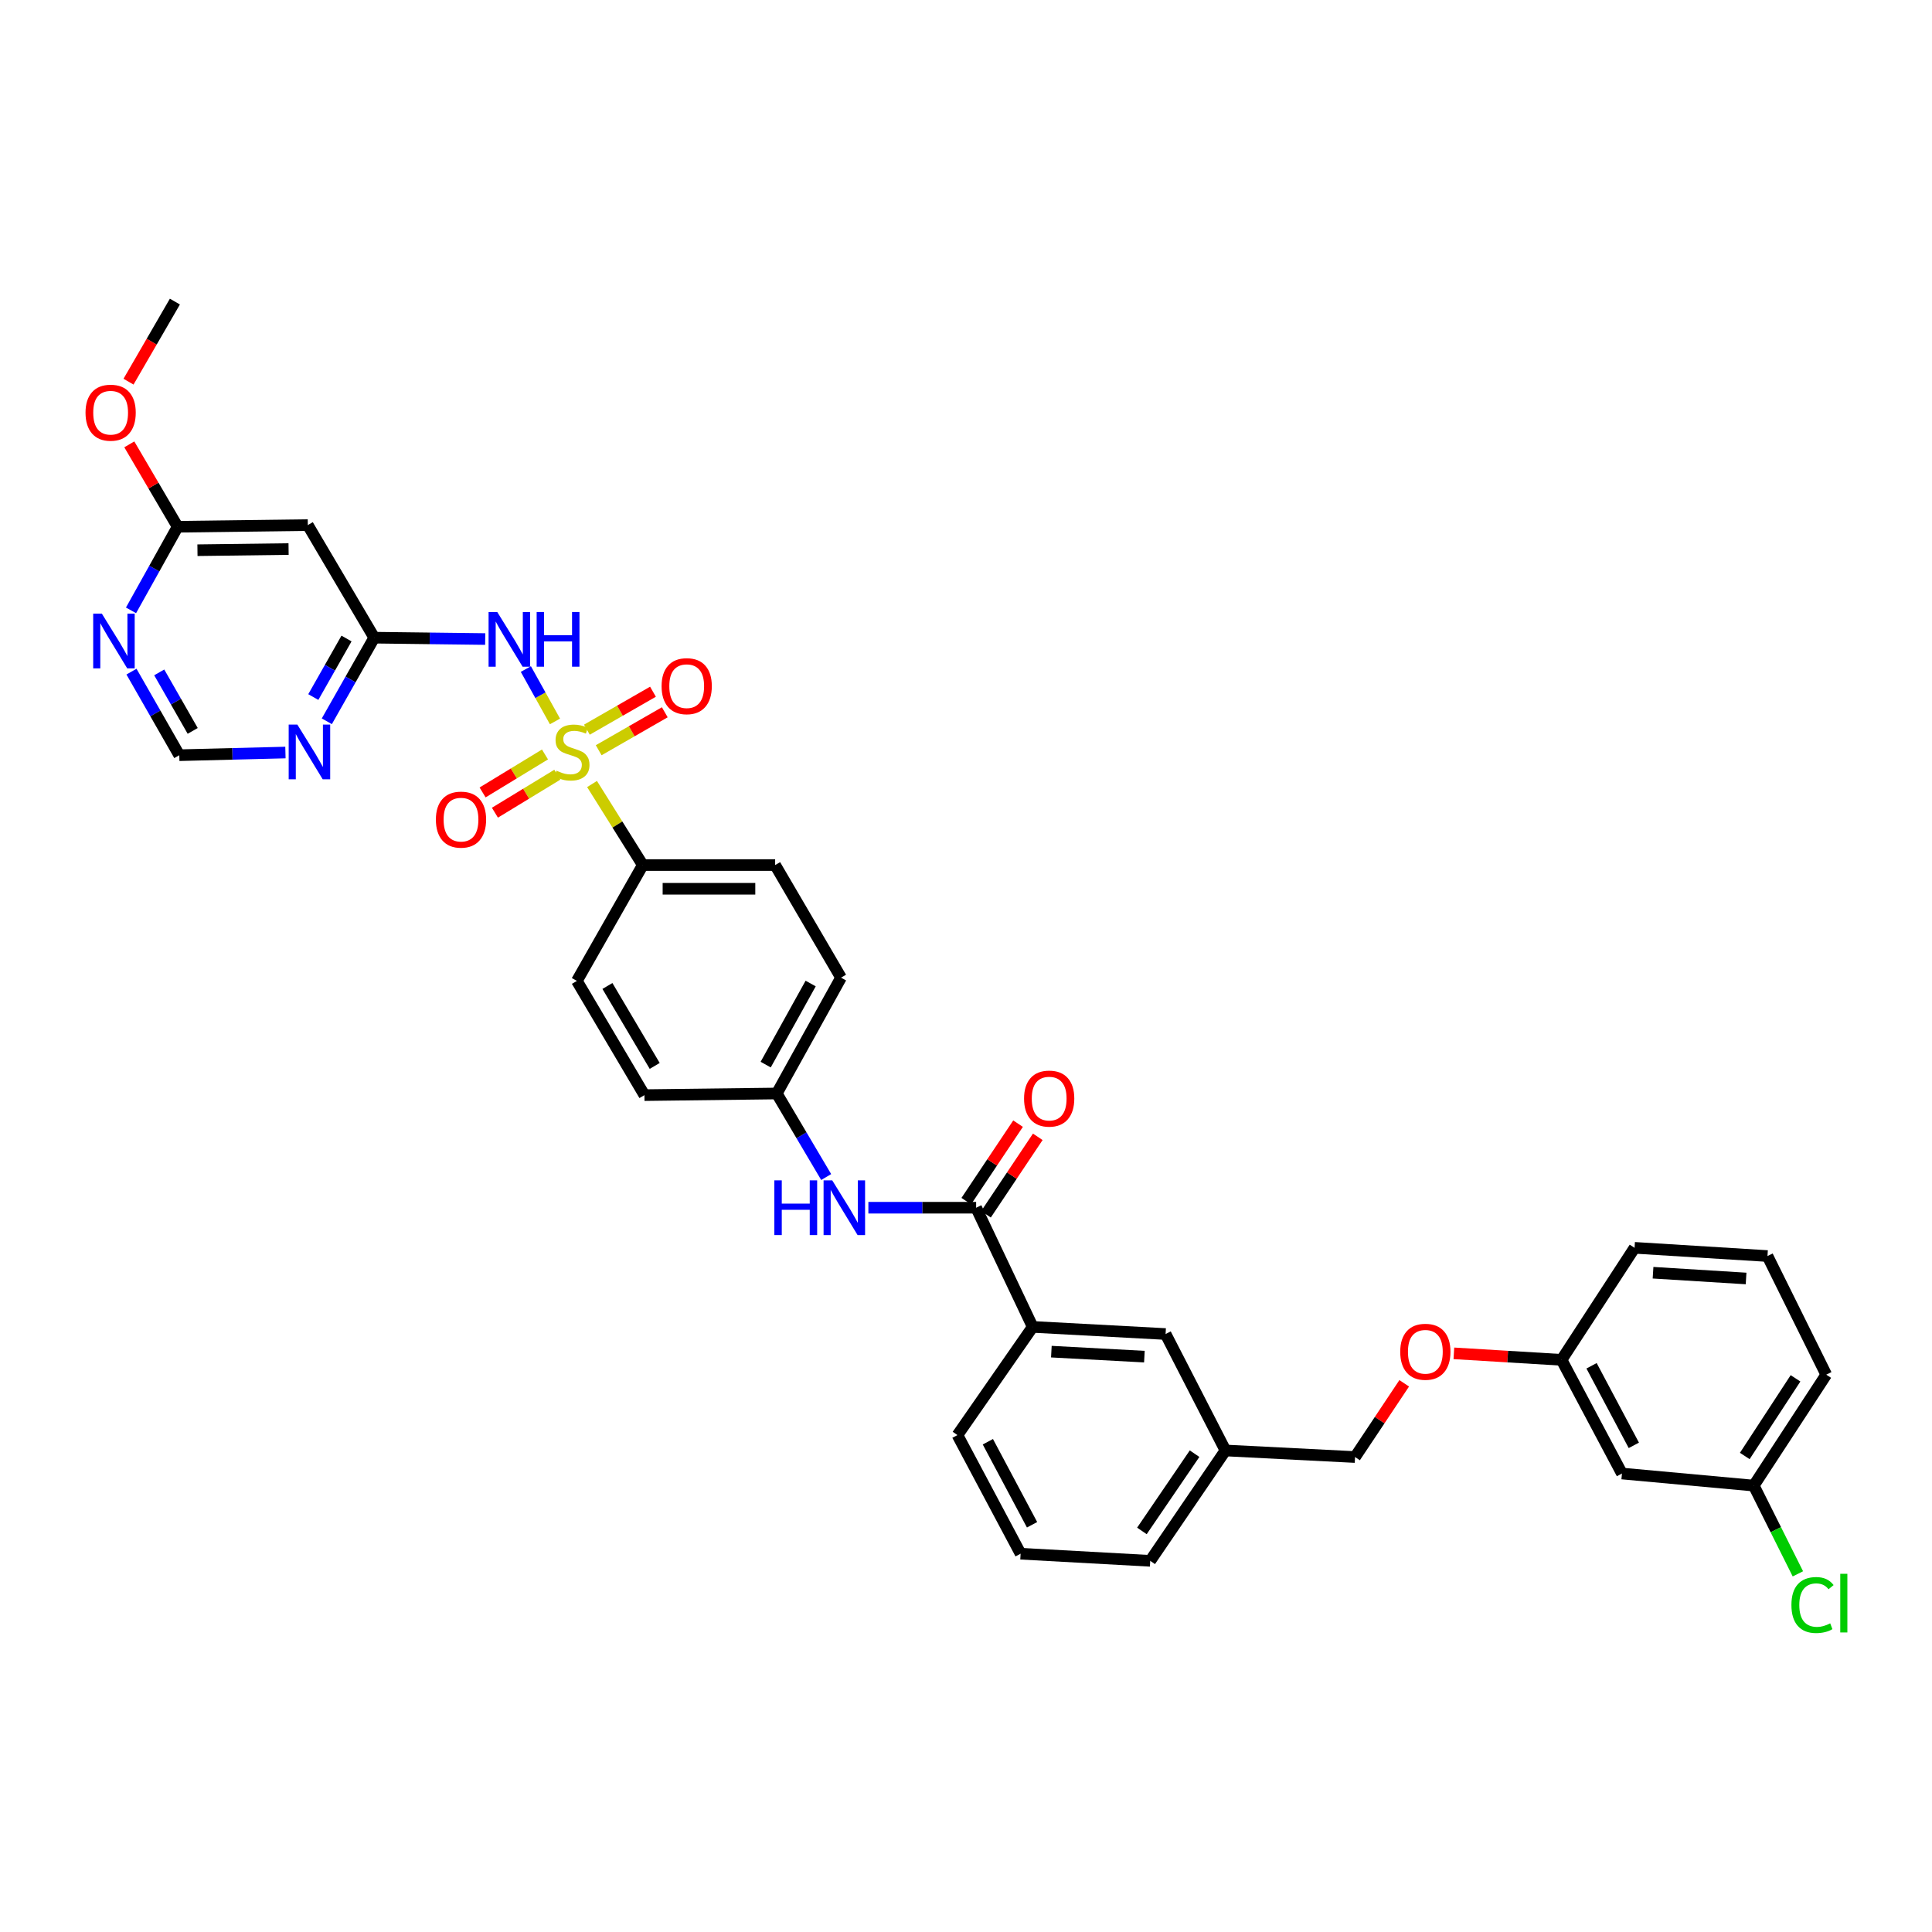 <?xml version='1.0' encoding='iso-8859-1'?>
<svg version='1.1' baseProfile='full'
              xmlns='http://www.w3.org/2000/svg'
                      xmlns:rdkit='http://www.rdkit.org/xml'
                      xmlns:xlink='http://www.w3.org/1999/xlink'
                  xml:space='preserve'
width='1000px' height='1000px' viewBox='0 0 1000 1000'>
<!-- END OF HEADER -->
<rect style='opacity:1.0;fill:#FFFFFF;stroke:none' width='1000' height='1000' x='0' y='0'> </rect>
<path class='bond-0' d='M 287.257,373.409 L 279.719,359.853' style='fill:none;fill-rule:evenodd;stroke:#CCCC00;stroke-width:6px;stroke-linecap:butt;stroke-linejoin:miter;stroke-opacity:1' />
<path class='bond-0' d='M 279.719,359.853 L 272.18,346.297' style='fill:none;fill-rule:evenodd;stroke:#0000FF;stroke-width:6px;stroke-linecap:butt;stroke-linejoin:miter;stroke-opacity:1' />
<path class='bond-4' d='M 306.438,405.803 L 319.575,426.777' style='fill:none;fill-rule:evenodd;stroke:#CCCC00;stroke-width:6px;stroke-linecap:butt;stroke-linejoin:miter;stroke-opacity:1' />
<path class='bond-4' d='M 319.575,426.777 L 332.711,447.751' style='fill:none;fill-rule:evenodd;stroke:#000000;stroke-width:6px;stroke-linecap:butt;stroke-linejoin:miter;stroke-opacity:1' />
<path class='bond-8' d='M 309.885,388.318 L 326.988,378.495' style='fill:none;fill-rule:evenodd;stroke:#CCCC00;stroke-width:6px;stroke-linecap:butt;stroke-linejoin:miter;stroke-opacity:1' />
<path class='bond-8' d='M 326.988,378.495 L 344.091,368.671' style='fill:none;fill-rule:evenodd;stroke:#FF0000;stroke-width:6px;stroke-linecap:butt;stroke-linejoin:miter;stroke-opacity:1' />
<path class='bond-8' d='M 303.773,377.676 L 320.876,367.853' style='fill:none;fill-rule:evenodd;stroke:#CCCC00;stroke-width:6px;stroke-linecap:butt;stroke-linejoin:miter;stroke-opacity:1' />
<path class='bond-8' d='M 320.876,367.853 L 337.978,358.029' style='fill:none;fill-rule:evenodd;stroke:#FF0000;stroke-width:6px;stroke-linecap:butt;stroke-linejoin:miter;stroke-opacity:1' />
<path class='bond-9' d='M 282.085,390.505 L 265.937,400.336' style='fill:none;fill-rule:evenodd;stroke:#CCCC00;stroke-width:6px;stroke-linecap:butt;stroke-linejoin:miter;stroke-opacity:1' />
<path class='bond-9' d='M 265.937,400.336 L 249.789,410.166' style='fill:none;fill-rule:evenodd;stroke:#FF0000;stroke-width:6px;stroke-linecap:butt;stroke-linejoin:miter;stroke-opacity:1' />
<path class='bond-9' d='M 288.467,400.988 L 272.318,410.819' style='fill:none;fill-rule:evenodd;stroke:#CCCC00;stroke-width:6px;stroke-linecap:butt;stroke-linejoin:miter;stroke-opacity:1' />
<path class='bond-9' d='M 272.318,410.819 L 256.17,420.649' style='fill:none;fill-rule:evenodd;stroke:#FF0000;stroke-width:6px;stroke-linecap:butt;stroke-linejoin:miter;stroke-opacity:1' />
<path class='bond-2' d='M 251.142,330.768 L 222.425,330.415' style='fill:none;fill-rule:evenodd;stroke:#0000FF;stroke-width:6px;stroke-linecap:butt;stroke-linejoin:miter;stroke-opacity:1' />
<path class='bond-2' d='M 222.425,330.415 L 193.709,330.062' style='fill:none;fill-rule:evenodd;stroke:#000000;stroke-width:6px;stroke-linecap:butt;stroke-linejoin:miter;stroke-opacity:1' />
<path class='bond-1' d='M 505.245,625.111 L 477.356,625.111' style='fill:none;fill-rule:evenodd;stroke:#000000;stroke-width:6px;stroke-linecap:butt;stroke-linejoin:miter;stroke-opacity:1' />
<path class='bond-1' d='M 477.356,625.111 L 449.468,625.111' style='fill:none;fill-rule:evenodd;stroke:#0000FF;stroke-width:6px;stroke-linecap:butt;stroke-linejoin:miter;stroke-opacity:1' />
<path class='bond-10' d='M 505.245,625.111 L 534.522,686.802' style='fill:none;fill-rule:evenodd;stroke:#000000;stroke-width:6px;stroke-linecap:butt;stroke-linejoin:miter;stroke-opacity:1' />
<path class='bond-13' d='M 510.346,628.521 L 523.749,608.47' style='fill:none;fill-rule:evenodd;stroke:#000000;stroke-width:6px;stroke-linecap:butt;stroke-linejoin:miter;stroke-opacity:1' />
<path class='bond-13' d='M 523.749,608.47 L 537.151,588.419' style='fill:none;fill-rule:evenodd;stroke:#FF0000;stroke-width:6px;stroke-linecap:butt;stroke-linejoin:miter;stroke-opacity:1' />
<path class='bond-13' d='M 500.143,621.701 L 513.545,601.65' style='fill:none;fill-rule:evenodd;stroke:#000000;stroke-width:6px;stroke-linecap:butt;stroke-linejoin:miter;stroke-opacity:1' />
<path class='bond-13' d='M 513.545,601.65 L 526.947,581.599' style='fill:none;fill-rule:evenodd;stroke:#FF0000;stroke-width:6px;stroke-linecap:butt;stroke-linejoin:miter;stroke-opacity:1' />
<path class='bond-3' d='M 193.709,330.062 L 181.435,351.699' style='fill:none;fill-rule:evenodd;stroke:#000000;stroke-width:6px;stroke-linecap:butt;stroke-linejoin:miter;stroke-opacity:1' />
<path class='bond-3' d='M 181.435,351.699 L 169.161,373.337' style='fill:none;fill-rule:evenodd;stroke:#0000FF;stroke-width:6px;stroke-linecap:butt;stroke-linejoin:miter;stroke-opacity:1' />
<path class='bond-3' d='M 179.352,330.498 L 170.76,345.644' style='fill:none;fill-rule:evenodd;stroke:#000000;stroke-width:6px;stroke-linecap:butt;stroke-linejoin:miter;stroke-opacity:1' />
<path class='bond-3' d='M 170.76,345.644 L 162.169,360.79' style='fill:none;fill-rule:evenodd;stroke:#0000FF;stroke-width:6px;stroke-linecap:butt;stroke-linejoin:miter;stroke-opacity:1' />
<path class='bond-7' d='M 193.709,330.062 L 159.319,271.788' style='fill:none;fill-rule:evenodd;stroke:#000000;stroke-width:6px;stroke-linecap:butt;stroke-linejoin:miter;stroke-opacity:1' />
<path class='bond-12' d='M 147.739,389.509 L 120.27,390.202' style='fill:none;fill-rule:evenodd;stroke:#0000FF;stroke-width:6px;stroke-linecap:butt;stroke-linejoin:miter;stroke-opacity:1' />
<path class='bond-12' d='M 120.27,390.202 L 92.801,390.894' style='fill:none;fill-rule:evenodd;stroke:#000000;stroke-width:6px;stroke-linecap:butt;stroke-linejoin:miter;stroke-opacity:1' />
<path class='bond-16' d='M 332.711,447.751 L 401.213,447.751' style='fill:none;fill-rule:evenodd;stroke:#000000;stroke-width:6px;stroke-linecap:butt;stroke-linejoin:miter;stroke-opacity:1' />
<path class='bond-16' d='M 342.987,460.023 L 390.938,460.023' style='fill:none;fill-rule:evenodd;stroke:#000000;stroke-width:6px;stroke-linecap:butt;stroke-linejoin:miter;stroke-opacity:1' />
<path class='bond-17' d='M 332.711,447.751 L 298.593,507.716' style='fill:none;fill-rule:evenodd;stroke:#000000;stroke-width:6px;stroke-linecap:butt;stroke-linejoin:miter;stroke-opacity:1' />
<path class='bond-5' d='M 67.814,315.921 L 79.878,294.284' style='fill:none;fill-rule:evenodd;stroke:#0000FF;stroke-width:6px;stroke-linecap:butt;stroke-linejoin:miter;stroke-opacity:1' />
<path class='bond-5' d='M 79.878,294.284 L 91.942,272.647' style='fill:none;fill-rule:evenodd;stroke:#000000;stroke-width:6px;stroke-linecap:butt;stroke-linejoin:miter;stroke-opacity:1' />
<path class='bond-36' d='M 68.052,347.636 L 80.426,369.265' style='fill:none;fill-rule:evenodd;stroke:#0000FF;stroke-width:6px;stroke-linecap:butt;stroke-linejoin:miter;stroke-opacity:1' />
<path class='bond-36' d='M 80.426,369.265 L 92.801,390.894' style='fill:none;fill-rule:evenodd;stroke:#000000;stroke-width:6px;stroke-linecap:butt;stroke-linejoin:miter;stroke-opacity:1' />
<path class='bond-36' d='M 82.416,348.03 L 91.079,363.171' style='fill:none;fill-rule:evenodd;stroke:#0000FF;stroke-width:6px;stroke-linecap:butt;stroke-linejoin:miter;stroke-opacity:1' />
<path class='bond-36' d='M 91.079,363.171 L 99.741,378.311' style='fill:none;fill-rule:evenodd;stroke:#000000;stroke-width:6px;stroke-linecap:butt;stroke-linejoin:miter;stroke-opacity:1' />
<path class='bond-6' d='M 427.633,609.234 L 414.846,587.613' style='fill:none;fill-rule:evenodd;stroke:#0000FF;stroke-width:6px;stroke-linecap:butt;stroke-linejoin:miter;stroke-opacity:1' />
<path class='bond-6' d='M 414.846,587.613 L 402.059,565.991' style='fill:none;fill-rule:evenodd;stroke:#000000;stroke-width:6px;stroke-linecap:butt;stroke-linejoin:miter;stroke-opacity:1' />
<path class='bond-11' d='M 159.319,271.788 L 91.942,272.647' style='fill:none;fill-rule:evenodd;stroke:#000000;stroke-width:6px;stroke-linecap:butt;stroke-linejoin:miter;stroke-opacity:1' />
<path class='bond-11' d='M 149.369,284.188 L 102.205,284.789' style='fill:none;fill-rule:evenodd;stroke:#000000;stroke-width:6px;stroke-linecap:butt;stroke-linejoin:miter;stroke-opacity:1' />
<path class='bond-14' d='M 534.522,686.802 L 603.31,690.491' style='fill:none;fill-rule:evenodd;stroke:#000000;stroke-width:6px;stroke-linecap:butt;stroke-linejoin:miter;stroke-opacity:1' />
<path class='bond-14' d='M 544.183,699.61 L 592.335,702.192' style='fill:none;fill-rule:evenodd;stroke:#000000;stroke-width:6px;stroke-linecap:butt;stroke-linejoin:miter;stroke-opacity:1' />
<path class='bond-28' d='M 534.522,686.802 L 495.577,742.8' style='fill:none;fill-rule:evenodd;stroke:#000000;stroke-width:6px;stroke-linecap:butt;stroke-linejoin:miter;stroke-opacity:1' />
<path class='bond-27' d='M 91.942,272.647 L 79.434,251.323' style='fill:none;fill-rule:evenodd;stroke:#000000;stroke-width:6px;stroke-linecap:butt;stroke-linejoin:miter;stroke-opacity:1' />
<path class='bond-27' d='M 79.434,251.323 L 66.927,230' style='fill:none;fill-rule:evenodd;stroke:#FF0000;stroke-width:6px;stroke-linecap:butt;stroke-linejoin:miter;stroke-opacity:1' />
<path class='bond-22' d='M 603.31,690.491 L 634.292,750.763' style='fill:none;fill-rule:evenodd;stroke:#000000;stroke-width:6px;stroke-linecap:butt;stroke-linejoin:miter;stroke-opacity:1' />
<path class='bond-15' d='M 839.519,762.695 L 808.257,703.854' style='fill:none;fill-rule:evenodd;stroke:#000000;stroke-width:6px;stroke-linecap:butt;stroke-linejoin:miter;stroke-opacity:1' />
<path class='bond-15' d='M 845.667,748.111 L 823.785,706.922' style='fill:none;fill-rule:evenodd;stroke:#000000;stroke-width:6px;stroke-linecap:butt;stroke-linejoin:miter;stroke-opacity:1' />
<path class='bond-21' d='M 839.519,762.695 L 907.741,768.94' style='fill:none;fill-rule:evenodd;stroke:#000000;stroke-width:6px;stroke-linecap:butt;stroke-linejoin:miter;stroke-opacity:1' />
<path class='bond-24' d='M 401.213,447.751 L 435.318,506.025' style='fill:none;fill-rule:evenodd;stroke:#000000;stroke-width:6px;stroke-linecap:butt;stroke-linejoin:miter;stroke-opacity:1' />
<path class='bond-25' d='M 298.593,507.716 L 333.557,566.836' style='fill:none;fill-rule:evenodd;stroke:#000000;stroke-width:6px;stroke-linecap:butt;stroke-linejoin:miter;stroke-opacity:1' />
<path class='bond-25' d='M 314.401,510.337 L 338.876,551.721' style='fill:none;fill-rule:evenodd;stroke:#000000;stroke-width:6px;stroke-linecap:butt;stroke-linejoin:miter;stroke-opacity:1' />
<path class='bond-18' d='M 402.059,565.991 L 333.557,566.836' style='fill:none;fill-rule:evenodd;stroke:#000000;stroke-width:6px;stroke-linecap:butt;stroke-linejoin:miter;stroke-opacity:1' />
<path class='bond-35' d='M 402.059,565.991 L 435.318,506.025' style='fill:none;fill-rule:evenodd;stroke:#000000;stroke-width:6px;stroke-linecap:butt;stroke-linejoin:miter;stroke-opacity:1' />
<path class='bond-35' d='M 396.315,551.044 L 419.596,509.068' style='fill:none;fill-rule:evenodd;stroke:#000000;stroke-width:6px;stroke-linecap:butt;stroke-linejoin:miter;stroke-opacity:1' />
<path class='bond-19' d='M 726.822,715.993 L 714.096,735.079' style='fill:none;fill-rule:evenodd;stroke:#FF0000;stroke-width:6px;stroke-linecap:butt;stroke-linejoin:miter;stroke-opacity:1' />
<path class='bond-19' d='M 714.096,735.079 L 701.369,754.165' style='fill:none;fill-rule:evenodd;stroke:#000000;stroke-width:6px;stroke-linecap:butt;stroke-linejoin:miter;stroke-opacity:1' />
<path class='bond-20' d='M 752.523,700.485 L 780.39,702.17' style='fill:none;fill-rule:evenodd;stroke:#FF0000;stroke-width:6px;stroke-linecap:butt;stroke-linejoin:miter;stroke-opacity:1' />
<path class='bond-20' d='M 780.39,702.17 L 808.257,703.854' style='fill:none;fill-rule:evenodd;stroke:#000000;stroke-width:6px;stroke-linecap:butt;stroke-linejoin:miter;stroke-opacity:1' />
<path class='bond-31' d='M 808.257,703.854 L 846.05,645.873' style='fill:none;fill-rule:evenodd;stroke:#000000;stroke-width:6px;stroke-linecap:butt;stroke-linejoin:miter;stroke-opacity:1' />
<path class='bond-26' d='M 907.741,768.94 L 919.159,791.779' style='fill:none;fill-rule:evenodd;stroke:#000000;stroke-width:6px;stroke-linecap:butt;stroke-linejoin:miter;stroke-opacity:1' />
<path class='bond-26' d='M 919.159,791.779 L 930.578,814.618' style='fill:none;fill-rule:evenodd;stroke:#00CC00;stroke-width:6px;stroke-linecap:butt;stroke-linejoin:miter;stroke-opacity:1' />
<path class='bond-38' d='M 907.741,768.94 L 945.261,711.525' style='fill:none;fill-rule:evenodd;stroke:#000000;stroke-width:6px;stroke-linecap:butt;stroke-linejoin:miter;stroke-opacity:1' />
<path class='bond-38' d='M 903.096,753.614 L 929.36,713.423' style='fill:none;fill-rule:evenodd;stroke:#000000;stroke-width:6px;stroke-linecap:butt;stroke-linejoin:miter;stroke-opacity:1' />
<path class='bond-23' d='M 634.292,750.763 L 701.369,754.165' style='fill:none;fill-rule:evenodd;stroke:#000000;stroke-width:6px;stroke-linecap:butt;stroke-linejoin:miter;stroke-opacity:1' />
<path class='bond-37' d='M 634.292,750.763 L 595.347,807.886' style='fill:none;fill-rule:evenodd;stroke:#000000;stroke-width:6px;stroke-linecap:butt;stroke-linejoin:miter;stroke-opacity:1' />
<path class='bond-37' d='M 618.31,752.418 L 591.048,792.404' style='fill:none;fill-rule:evenodd;stroke:#000000;stroke-width:6px;stroke-linecap:butt;stroke-linejoin:miter;stroke-opacity:1' />
<path class='bond-34' d='M 66.519,197.547 L 78.521,176.826' style='fill:none;fill-rule:evenodd;stroke:#FF0000;stroke-width:6px;stroke-linecap:butt;stroke-linejoin:miter;stroke-opacity:1' />
<path class='bond-34' d='M 78.521,176.826 L 90.523,156.104' style='fill:none;fill-rule:evenodd;stroke:#000000;stroke-width:6px;stroke-linecap:butt;stroke-linejoin:miter;stroke-opacity:1' />
<path class='bond-29' d='M 495.577,742.8 L 528.263,804.197' style='fill:none;fill-rule:evenodd;stroke:#000000;stroke-width:6px;stroke-linecap:butt;stroke-linejoin:miter;stroke-opacity:1' />
<path class='bond-29' d='M 511.313,746.242 L 534.193,789.22' style='fill:none;fill-rule:evenodd;stroke:#000000;stroke-width:6px;stroke-linecap:butt;stroke-linejoin:miter;stroke-opacity:1' />
<path class='bond-33' d='M 528.263,804.197 L 595.347,807.886' style='fill:none;fill-rule:evenodd;stroke:#000000;stroke-width:6px;stroke-linecap:butt;stroke-linejoin:miter;stroke-opacity:1' />
<path class='bond-30' d='M 914.846,650.127 L 846.05,645.873' style='fill:none;fill-rule:evenodd;stroke:#000000;stroke-width:6px;stroke-linecap:butt;stroke-linejoin:miter;stroke-opacity:1' />
<path class='bond-30' d='M 903.769,661.738 L 855.612,658.76' style='fill:none;fill-rule:evenodd;stroke:#000000;stroke-width:6px;stroke-linecap:butt;stroke-linejoin:miter;stroke-opacity:1' />
<path class='bond-32' d='M 914.846,650.127 L 945.261,711.525' style='fill:none;fill-rule:evenodd;stroke:#000000;stroke-width:6px;stroke-linecap:butt;stroke-linejoin:miter;stroke-opacity:1' />
<path  class='atom-0' d='M 288.036 398.916
Q 288.356 399.036, 289.676 399.596
Q 290.996 400.156, 292.436 400.516
Q 293.916 400.836, 295.356 400.836
Q 298.036 400.836, 299.596 399.556
Q 301.156 398.236, 301.156 395.956
Q 301.156 394.396, 300.356 393.436
Q 299.596 392.476, 298.396 391.956
Q 297.196 391.436, 295.196 390.836
Q 292.676 390.076, 291.156 389.356
Q 289.676 388.636, 288.596 387.116
Q 287.556 385.596, 287.556 383.036
Q 287.556 379.476, 289.956 377.276
Q 292.396 375.076, 297.196 375.076
Q 300.476 375.076, 304.196 376.636
L 303.276 379.716
Q 299.876 378.316, 297.316 378.316
Q 294.556 378.316, 293.036 379.476
Q 291.516 380.596, 291.556 382.556
Q 291.556 384.076, 292.316 384.996
Q 293.116 385.916, 294.236 386.436
Q 295.396 386.956, 297.316 387.556
Q 299.876 388.356, 301.396 389.156
Q 302.916 389.956, 303.996 391.596
Q 305.116 393.196, 305.116 395.956
Q 305.116 399.876, 302.476 401.996
Q 299.876 404.076, 295.516 404.076
Q 292.996 404.076, 291.076 403.516
Q 289.196 402.996, 286.956 402.076
L 288.036 398.916
' fill='#CCCC00'/>
<path  class='atom-1' d='M 257.37 316.761
L 266.65 331.761
Q 267.57 333.241, 269.05 335.921
Q 270.53 338.601, 270.61 338.761
L 270.61 316.761
L 274.37 316.761
L 274.37 345.081
L 270.49 345.081
L 260.53 328.681
Q 259.37 326.761, 258.13 324.561
Q 256.93 322.361, 256.57 321.681
L 256.57 345.081
L 252.89 345.081
L 252.89 316.761
L 257.37 316.761
' fill='#0000FF'/>
<path  class='atom-1' d='M 277.77 316.761
L 281.61 316.761
L 281.61 328.801
L 296.09 328.801
L 296.09 316.761
L 299.93 316.761
L 299.93 345.081
L 296.09 345.081
L 296.09 332.001
L 281.61 332.001
L 281.61 345.081
L 277.77 345.081
L 277.77 316.761
' fill='#0000FF'/>
<path  class='atom-4' d='M 153.904 375.036
L 163.184 390.036
Q 164.104 391.516, 165.584 394.196
Q 167.064 396.876, 167.144 397.036
L 167.144 375.036
L 170.904 375.036
L 170.904 403.356
L 167.024 403.356
L 157.064 386.956
Q 155.904 385.036, 154.664 382.836
Q 153.464 380.636, 153.104 379.956
L 153.104 403.356
L 149.424 403.356
L 149.424 375.036
L 153.904 375.036
' fill='#0000FF'/>
<path  class='atom-6' d='M 52.716 317.614
L 61.996 332.614
Q 62.916 334.094, 64.396 336.774
Q 65.876 339.454, 65.956 339.614
L 65.956 317.614
L 69.716 317.614
L 69.716 345.934
L 65.836 345.934
L 55.876 329.534
Q 54.716 327.614, 53.476 325.414
Q 52.276 323.214, 51.916 322.534
L 51.916 345.934
L 48.236 345.934
L 48.236 317.614
L 52.716 317.614
' fill='#0000FF'/>
<path  class='atom-7' d='M 400.802 610.951
L 404.642 610.951
L 404.642 622.991
L 419.122 622.991
L 419.122 610.951
L 422.962 610.951
L 422.962 639.271
L 419.122 639.271
L 419.122 626.191
L 404.642 626.191
L 404.642 639.271
L 400.802 639.271
L 400.802 610.951
' fill='#0000FF'/>
<path  class='atom-7' d='M 430.762 610.951
L 440.042 625.951
Q 440.962 627.431, 442.442 630.111
Q 443.922 632.791, 444.002 632.951
L 444.002 610.951
L 447.762 610.951
L 447.762 639.271
L 443.882 639.271
L 433.922 622.871
Q 432.762 620.951, 431.522 618.751
Q 430.322 616.551, 429.962 615.871
L 429.962 639.271
L 426.282 639.271
L 426.282 610.951
L 430.762 610.951
' fill='#0000FF'/>
<path  class='atom-9' d='M 342.436 355.158
Q 342.436 348.358, 345.796 344.558
Q 349.156 340.758, 355.436 340.758
Q 361.716 340.758, 365.076 344.558
Q 368.436 348.358, 368.436 355.158
Q 368.436 362.038, 365.036 365.958
Q 361.636 369.838, 355.436 369.838
Q 349.196 369.838, 345.796 365.958
Q 342.436 362.078, 342.436 355.158
M 355.436 366.638
Q 359.756 366.638, 362.076 363.758
Q 364.436 360.838, 364.436 355.158
Q 364.436 349.598, 362.076 346.798
Q 359.756 343.958, 355.436 343.958
Q 351.116 343.958, 348.756 346.758
Q 346.436 349.558, 346.436 355.158
Q 346.436 360.878, 348.756 363.758
Q 351.116 366.638, 355.436 366.638
' fill='#FF0000'/>
<path  class='atom-10' d='M 225.614 424.233
Q 225.614 417.433, 228.974 413.633
Q 232.334 409.833, 238.614 409.833
Q 244.894 409.833, 248.254 413.633
Q 251.614 417.433, 251.614 424.233
Q 251.614 431.113, 248.214 435.033
Q 244.814 438.913, 238.614 438.913
Q 232.374 438.913, 228.974 435.033
Q 225.614 431.153, 225.614 424.233
M 238.614 435.713
Q 242.934 435.713, 245.254 432.833
Q 247.614 429.913, 247.614 424.233
Q 247.614 418.673, 245.254 415.873
Q 242.934 413.033, 238.614 413.033
Q 234.294 413.033, 231.934 415.833
Q 229.614 418.633, 229.614 424.233
Q 229.614 429.953, 231.934 432.833
Q 234.294 435.713, 238.614 435.713
' fill='#FF0000'/>
<path  class='atom-14' d='M 530.051 568.628
Q 530.051 561.828, 533.411 558.028
Q 536.771 554.228, 543.051 554.228
Q 549.331 554.228, 552.691 558.028
Q 556.051 561.828, 556.051 568.628
Q 556.051 575.508, 552.651 579.428
Q 549.251 583.308, 543.051 583.308
Q 536.811 583.308, 533.411 579.428
Q 530.051 575.548, 530.051 568.628
M 543.051 580.108
Q 547.371 580.108, 549.691 577.228
Q 552.051 574.308, 552.051 568.628
Q 552.051 563.068, 549.691 560.268
Q 547.371 557.428, 543.051 557.428
Q 538.731 557.428, 536.371 560.228
Q 534.051 563.028, 534.051 568.628
Q 534.051 574.348, 536.371 577.228
Q 538.731 580.108, 543.051 580.108
' fill='#FF0000'/>
<path  class='atom-20' d='M 724.758 699.673
Q 724.758 692.873, 728.118 689.073
Q 731.478 685.273, 737.758 685.273
Q 744.038 685.273, 747.398 689.073
Q 750.758 692.873, 750.758 699.673
Q 750.758 706.553, 747.358 710.473
Q 743.958 714.353, 737.758 714.353
Q 731.518 714.353, 728.118 710.473
Q 724.758 706.593, 724.758 699.673
M 737.758 711.153
Q 742.078 711.153, 744.398 708.273
Q 746.758 705.353, 746.758 699.673
Q 746.758 694.113, 744.398 691.313
Q 742.078 688.473, 737.758 688.473
Q 733.438 688.473, 731.078 691.273
Q 728.758 694.073, 728.758 699.673
Q 728.758 705.393, 731.078 708.273
Q 733.438 711.153, 737.758 711.153
' fill='#FF0000'/>
<path  class='atom-27' d='M 927.237 830.759
Q 927.237 823.719, 930.517 820.039
Q 933.837 816.319, 940.117 816.319
Q 945.957 816.319, 949.077 820.439
L 946.437 822.599
Q 944.157 819.599, 940.117 819.599
Q 935.837 819.599, 933.557 822.479
Q 931.317 825.319, 931.317 830.759
Q 931.317 836.359, 933.637 839.239
Q 935.997 842.119, 940.557 842.119
Q 943.677 842.119, 947.317 840.239
L 948.437 843.239
Q 946.957 844.199, 944.717 844.759
Q 942.477 845.319, 939.997 845.319
Q 933.837 845.319, 930.517 841.559
Q 927.237 837.799, 927.237 830.759
' fill='#00CC00'/>
<path  class='atom-27' d='M 952.517 814.599
L 956.197 814.599
L 956.197 844.959
L 952.517 844.959
L 952.517 814.599
' fill='#00CC00'/>
<path  class='atom-28' d='M 44.264 213.606
Q 44.264 206.806, 47.624 203.006
Q 50.984 199.206, 57.264 199.206
Q 63.544 199.206, 66.904 203.006
Q 70.264 206.806, 70.264 213.606
Q 70.264 220.486, 66.865 224.406
Q 63.465 228.286, 57.264 228.286
Q 51.025 228.286, 47.624 224.406
Q 44.264 220.526, 44.264 213.606
M 57.264 225.086
Q 61.584 225.086, 63.904 222.206
Q 66.264 219.286, 66.264 213.606
Q 66.264 208.046, 63.904 205.246
Q 61.584 202.406, 57.264 202.406
Q 52.944 202.406, 50.584 205.206
Q 48.264 208.006, 48.264 213.606
Q 48.264 219.326, 50.584 222.206
Q 52.944 225.086, 57.264 225.086
' fill='#FF0000'/>
</svg>
